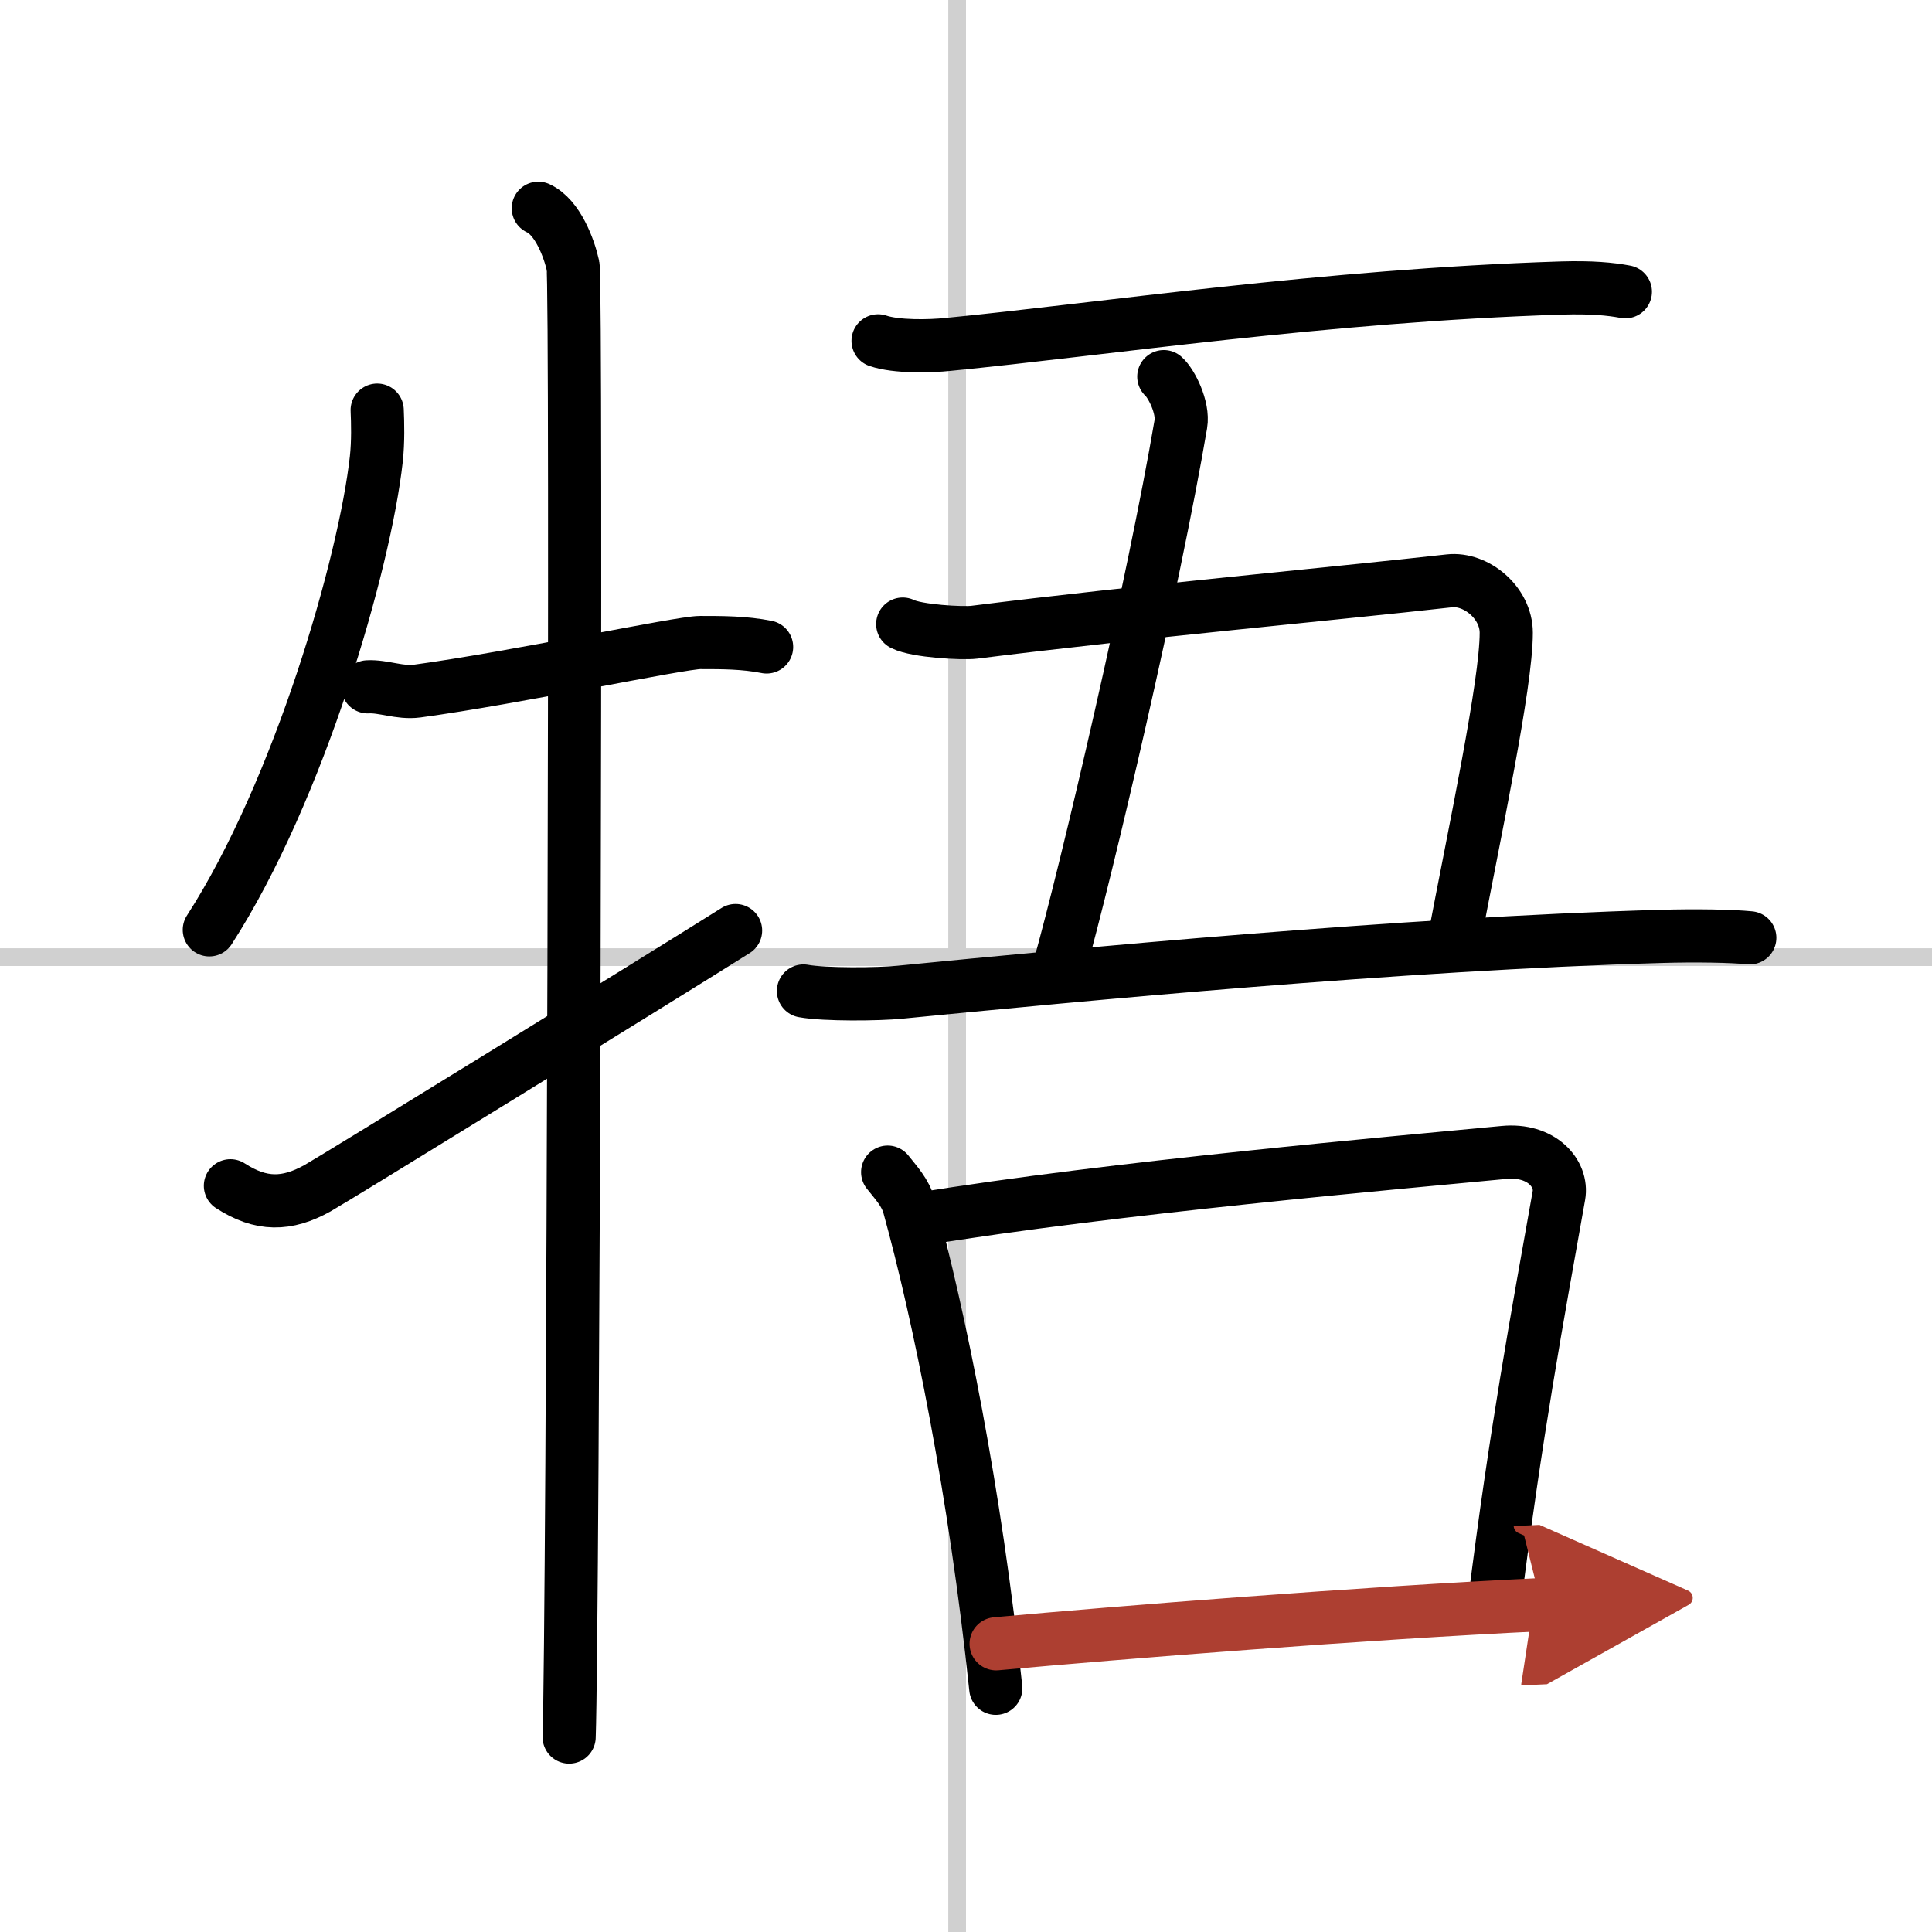<svg width="400" height="400" viewBox="0 0 109 109" xmlns="http://www.w3.org/2000/svg"><defs><marker id="a" markerWidth="4" orient="auto" refX="1" refY="5" viewBox="0 0 10 10"><polyline points="0 0 10 5 0 10 1 5" fill="#ad3f31" stroke="#ad3f31"/></marker></defs><g fill="none" stroke="#000" stroke-linecap="round" stroke-linejoin="round" stroke-width="3"><rect width="100%" height="100%" fill="#fff" stroke="#fff"/><line x1="54" x2="54" y2="109" stroke="#d0d0d0" stroke-width="1"/><line x2="109" y1="54" y2="54" stroke="#d0d0d0" stroke-width="1"/><path d="m21.28 23.14c0.03 0.69 0.06 1.78-0.05 2.77-0.65 5.85-4.35 18.69-9.42 26.55"/><path d="m20.75 38.75c0.87-0.05 1.81 0.37 2.78 0.24 5.47-0.74 14.86-2.74 15.97-2.74 1.25 0 2.5 0 3.75 0.25"/><path d="m30.37 11.75c1.09 0.5 1.74 2.25 1.96 3.25s0 76.75-0.22 83"/><path d="m13 66.9c1.73 1.12 3.18 1.1 4.91 0.14 1.02-0.57 19.25-11.81 23.59-14.54"/><path d="m49.54 19.23c1.03 0.35 2.92 0.31 3.96 0.2 8.62-0.84 21.28-2.76 34.58-3.18 1.73-0.05 2.76 0.05 3.62 0.21"/><path d="m65.66 21.25c0.43 0.38 1.12 1.75 0.96 2.68-1.52 8.93-5.29 25.09-6.88 30.74"/><path d="m50.93 35.21c0.79 0.4 3.38 0.54 4.03 0.46 9.3-1.17 20.3-2.17 26.81-2.9 1.5-0.17 3.21 1.23 3.21 2.93 0 2.91-1.77 11.17-2.98 17.55"/><path d="M45.33,55.91c1.21,0.22,4.23,0.19,5.43,0.07C60.75,55,79,53.25,93.69,52.83c2.02-0.06,4.02-0.02,5.03,0.08"/><path d="m50.08 66.13c0.49 0.62 0.99 1.14 1.21 1.92 1.7 6.15 3.73 16.15 4.89 27.2"/><path d="M51.86,68.79C62.75,67,79,65.58,84.84,65.02c2.14-0.21,3.33,1.2,3.11,2.43c-1.21,6.8-2.46,13.55-3.63,22.96"/><path d="M56.2,92.74C63.07,92.11,77,91,86.96,90.53" marker-end="url(#a)" stroke="#ad3f31"/></g></svg>
